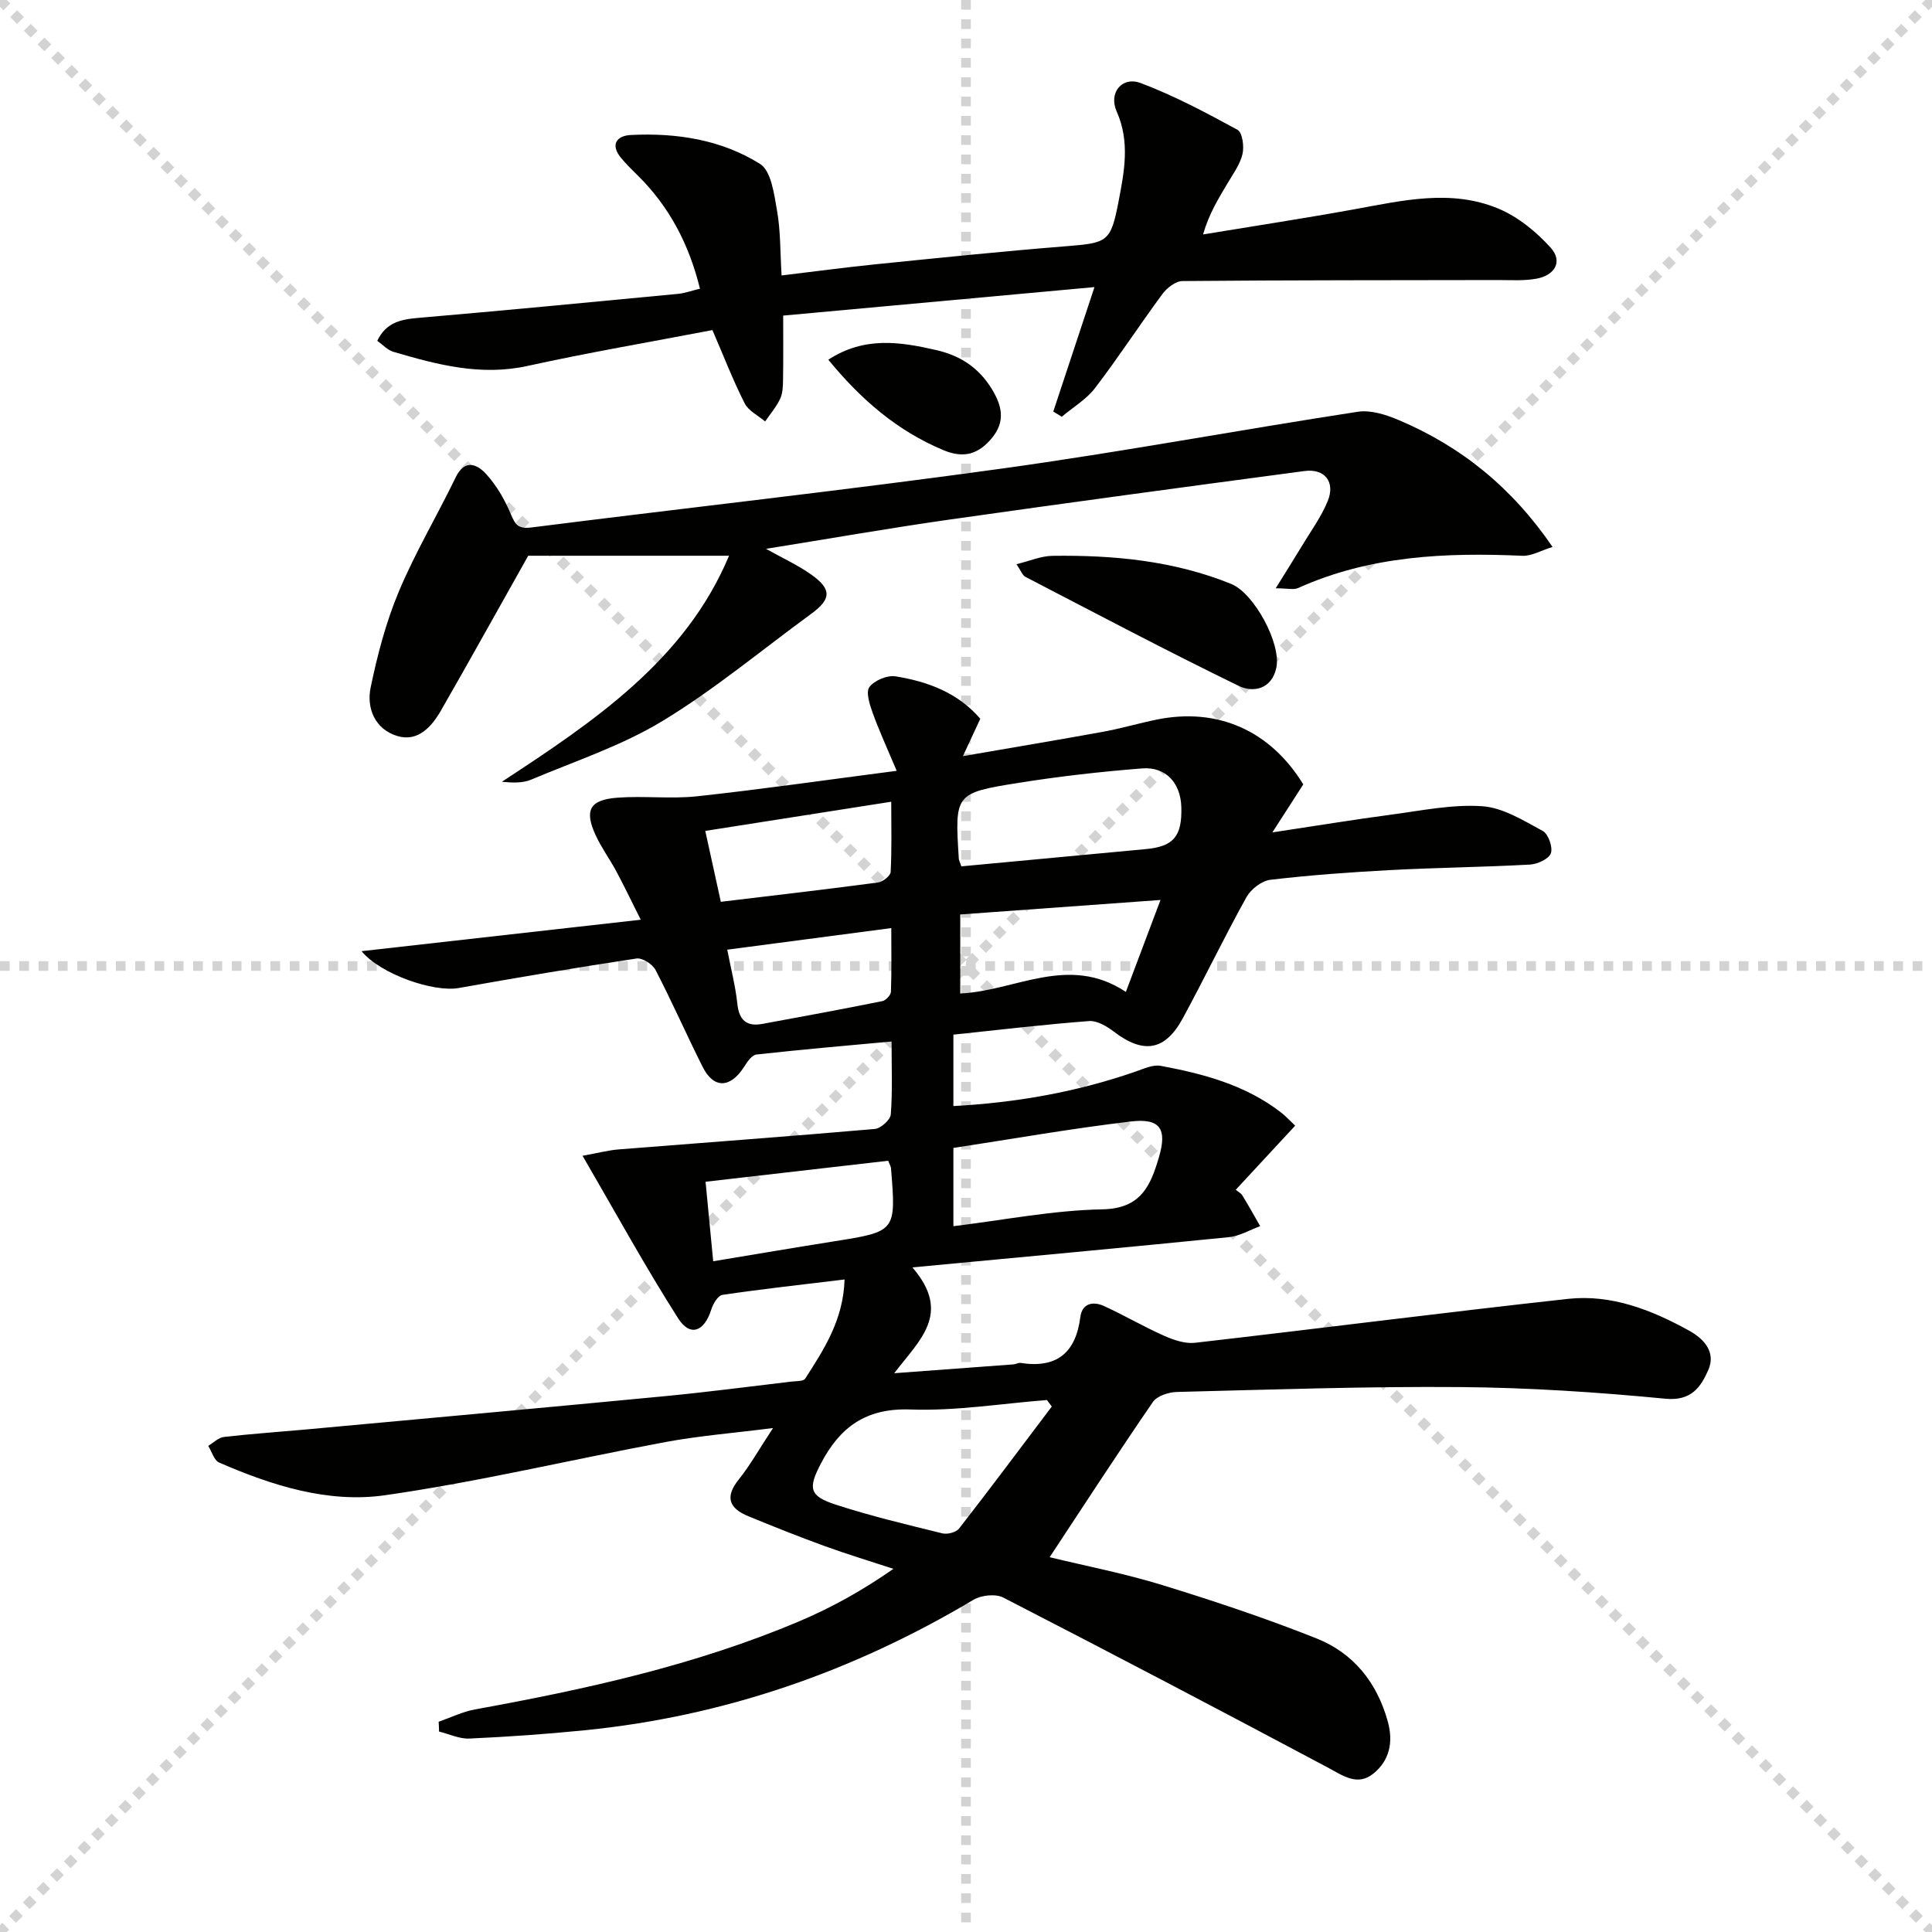 <svg enable-background="new 0 0 400 400" viewBox="0 0 400 400" xmlns="http://www.w3.org/2000/svg"><g stroke="lightgray" stroke-dasharray="1,1" stroke-width="1" transform="scale(2, 2)"><line x1="0" y1="0" x2="200" y2="200"></line><line x1="200" y1="0" x2="0" y2="200"></line><line x1="100" y1="0" x2="100" y2="200"></line><line x1="0" y1="100" x2="200" y2="100"></line></g><g fill="#010100"><path d="m90.82 356.47c2.5-.87 4.94-2.08 7.51-2.55 22.91-4.16 45.61-9.14 67.15-18.25 6.69-2.83 13.08-6.38 19.5-10.86-4.76-1.56-9.56-3.01-14.27-4.72-5.3-1.93-10.55-4.02-15.77-6.17-3.88-1.59-4.97-3.89-2.01-7.58 2.35-2.93 4.21-6.26 7.12-10.68-8.33 1.06-15.34 1.61-22.22 2.89-19.41 3.61-38.66 8.24-58.17 11.03-11.75 1.67-23.36-2.02-34.28-6.77-1.06-.46-1.53-2.27-2.27-3.46 1.08-.64 2.11-1.71 3.25-1.84 5.6-.65 11.24-1.03 16.86-1.54 24.82-2.29 49.65-4.53 74.46-6.91 8.76-.84 17.48-1.99 26.22-3.02.97-.11 2.44-.04 2.81-.61 3.88-6.06 7.89-12.12 8.15-20.53-8.94 1.08-17.15 1.99-25.3 3.19-.92.14-1.94 1.86-2.3 3.04-1.43 4.57-4.37 5.72-6.85 1.83-6.83-10.71-12.94-21.88-19.8-33.67 3.29-.59 5.33-1.14 7.4-1.31 17.7-1.41 35.42-2.7 53.11-4.24 1.23-.11 3.23-1.89 3.31-3.02.37-4.78.16-9.6.16-15.09-9.63.89-18.82 1.67-27.99 2.7-.95.11-1.91 1.55-2.56 2.57-2.84 4.43-6.28 4.54-8.56 0-3.34-6.66-6.34-13.49-9.77-20.1-.62-1.19-2.73-2.53-3.93-2.35-12.3 1.85-24.57 3.93-36.82 6.11-5.17.92-16.16-2.84-20.1-7.63 19.16-2.16 37.94-4.27 57.8-6.51-2.14-4.26-3.55-7.22-5.1-10.1-1.34-2.48-3.03-4.79-4.21-7.34-2.43-5.23-1.29-7.4 4.52-7.83 5.47-.41 11.04.3 16.48-.29 13.31-1.44 26.56-3.36 41.3-5.27-2.06-4.89-3.67-8.37-4.96-11.96-.62-1.73-1.47-4.32-.69-5.38 1.02-1.38 3.71-2.5 5.43-2.22 6.62 1.08 12.84 3.34 17.53 8.78-1.05 2.27-2.06 4.43-3.6 7.74 10.44-1.81 19.73-3.35 28.99-5.04 3.75-.68 7.42-1.77 11.15-2.53 12.63-2.57 23.52 2.3 30.33 13.42-1.88 2.92-3.73 5.8-6.4 9.94 9.16-1.38 16.91-2.66 24.69-3.69 6.25-.83 12.59-2.16 18.78-1.73 4.29.3 8.53 2.97 12.51 5.12 1.15.62 2.12 3.37 1.68 4.62-.41 1.17-2.76 2.25-4.31 2.34-9.63.53-19.29.63-28.92 1.14-8.29.44-16.58 1.04-24.83 2.01-1.8.21-4.03 1.93-4.95 3.57-4.6 8.28-8.7 16.83-13.22 25.15-3.66 6.72-8.15 7.38-14.25 2.72-1.46-1.12-3.49-2.32-5.16-2.19-9.27.71-18.51 1.81-28.06 2.81v14.79c13.11-.71 25.59-2.93 37.71-7.14 1.68-.58 3.58-1.48 5.19-1.19 8.85 1.64 17.51 3.95 24.84 9.58 1.15.89 2.14 1.99 3.02 2.81-4.17 4.5-8.09 8.73-12.3 13.27.47.39 1.06.68 1.36 1.16 1.28 2.09 2.48 4.24 3.7 6.37-2.16.79-4.26 2.06-6.48 2.28-21.28 2.14-42.59 4.1-65.53 6.26 8.22 9.56 1.52 14.97-3.76 21.91 9.07-.67 16.88-1.24 24.69-1.83.49-.04 1-.37 1.46-.3 7.46 1.16 11.43-2.04 12.38-9.49.37-2.89 2.66-3.32 4.93-2.28 4.2 1.93 8.22 4.28 12.44 6.16 1.97.87 4.32 1.67 6.37 1.44 25.74-2.95 51.45-6.26 77.2-9.09 9.02-.99 17.33 2.28 25.13 6.59 3.11 1.72 5.57 4.49 3.93 8.17-1.55 3.5-3.5 6.43-8.88 5.91-14.05-1.36-28.2-2.29-42.31-2.41-19.6-.16-39.21.52-58.81 1.01-1.71.04-4.1.81-4.97 2.07-7.23 10.51-14.17 21.22-21.38 32.14 7.39 1.8 15.48 3.36 23.31 5.77 10.77 3.31 21.49 6.89 31.95 11.05 7.62 3.03 12.5 9.1 14.74 17.17 1.19 4.29.38 8.09-2.97 10.81-3.32 2.69-6.33.41-9.52-1.29-22.29-11.87-44.65-23.6-67.11-35.15-1.59-.82-4.54-.51-6.16.45-24.91 14.86-51.66 24.15-80.56 27.03-7.93.79-15.88 1.35-23.84 1.71-2.06.09-4.17-.94-6.26-1.45-.01-.7-.04-1.37-.08-2.03zm126.94-65.26c-.33-.45-.67-.9-1-1.35-9.43.73-18.89 2.3-28.28 1.96-9.25-.33-14.63 3.69-18.57 11.28-2.61 5.03-2.4 6.63 3.15 8.43 7.24 2.35 14.67 4.12 22.07 5.94 1.03.25 2.83-.22 3.44-1 6.49-8.35 12.82-16.82 19.19-25.26zm-18.72-111.84c12.8-1.2 25.47-2.39 38.15-3.57 5.78-.53 7.57-2.63 7.39-8.73-.15-4.94-3.18-8.36-8.09-7.98-8.56.67-17.12 1.64-25.59 2.99-13.25 2.11-13.23 2.29-12.39 15.69.01.32.19.62.53 1.6zm-1.65 74.5c10.52-1.28 20.67-3.3 30.85-3.49 8.04-.15 9.98-4.95 11.71-10.81 1.72-5.83.27-8.1-5.81-7.38-12.26 1.45-24.44 3.6-36.75 5.48zm35.71-48.51c2.32-6.17 4.6-12.2 7.17-19.03-14.66 1.06-28 2.03-41.46 3v16.36c11.45-.51 22.38-8.21 34.29-.33zm-49.21 34.96c-12.6 1.45-25.04 2.88-37.81 4.35.54 5.62 1.04 10.8 1.58 16.46 8.67-1.43 16.79-2.82 24.93-4.11 12.94-2.05 12.95-2.02 11.88-15.19-.03-.3-.23-.6-.58-1.51zm-34.65-53.61c11.22-1.35 21.89-2.58 32.54-4 .99-.13 2.58-1.38 2.62-2.18.25-4.71.12-9.45.12-14.54-13.31 2.09-25.8 4.04-38.5 6.04 1.18 5.33 2.19 9.96 3.22 14.68zm35.29 5.44c-11.68 1.54-22.59 2.97-33.96 4.47.79 4.09 1.71 7.61 2.09 11.19.35 3.39 1.89 4.78 5.17 4.18 8.29-1.52 16.58-3.05 24.85-4.72.72-.14 1.75-1.25 1.78-1.94.15-4.25.07-8.5.07-13.18z"/><path d="m109.36 115.06c-6 10.67-11.94 21.37-18.03 31.99-1.96 3.42-4.8 6.62-9.08 5.33-4.56-1.38-6.42-5.69-5.51-10.05 1.4-6.75 3.18-13.54 5.84-19.88 3.4-8.1 7.94-15.72 11.78-23.65 1.87-3.86 4.46-2.65 6.25-.7 2.19 2.38 3.9 5.37 5.16 8.37.93 2.21 1.58 3.07 4.22 2.74 32.46-4.11 64.99-7.7 97.4-12.19 24.65-3.41 49.13-8 73.73-11.77 2.7-.41 5.88.62 8.52 1.74 12.84 5.45 23.34 13.86 31.8 26.25-2.39.73-4.34 1.91-6.23 1.83-15.93-.71-31.6-.02-46.46 6.68-.91.41-2.16.05-4.63.05 2.17-3.5 3.79-6.05 5.35-8.64 1.87-3.12 4.07-6.11 5.43-9.44 1.6-3.95-.63-6.75-4.8-6.2-24.51 3.26-49.02 6.57-73.5 10.05-12.45 1.77-24.84 3.95-38.01 6.06 3.46 1.93 6.56 3.35 9.3 5.28 4.36 3.07 4.26 5.12.03 8.2-10.2 7.45-19.97 15.62-30.73 22.15-8.43 5.12-18.05 8.29-27.21 12.15-1.74.74-3.83.67-6.08.45 19.17-12.55 38.02-25.23 47.04-46.8-13.95 0-28.1 0-41.58 0z"/><path d="m162.15 65.34c0 4.77.04 9.06-.03 13.35-.02 1.31-.06 2.76-.61 3.9-.79 1.67-2.04 3.12-3.1 4.67-1.45-1.24-3.45-2.19-4.24-3.76-2.39-4.72-4.3-9.68-6.67-15.16-12.66 2.43-25.53 4.62-38.27 7.42-9.71 2.14-18.72-.26-27.79-2.92-1.18-.35-2.15-1.44-3.33-2.28 1.77-3.7 4.71-4.41 8.23-4.72 18.02-1.55 36.03-3.28 54.05-5 1.45-.14 2.85-.67 4.53-1.07-2.27-9.24-6.37-17.03-12.93-23.49-1.18-1.16-2.37-2.33-3.42-3.6-2.29-2.79-.84-4.59 2.02-4.73 9.44-.48 18.76.96 26.77 5.99 2.32 1.45 2.92 6.28 3.52 9.69.74 4.19.64 8.53.94 13.4 7.01-.84 13.37-1.7 19.74-2.34 13.05-1.32 26.1-2.67 39.17-3.71 8.58-.69 9.24-.85 10.86-9.3 1.19-6.18 2.39-12.33-.4-18.61-1.72-3.88 1.13-7.33 4.99-5.87 6.92 2.61 13.53 6.13 20.04 9.68 1.01.55 1.4 3.47 1.02 5.04-.52 2.17-1.99 4.15-3.16 6.14-1.83 3.11-3.76 6.17-5 10.48 10.41-1.72 20.84-3.31 31.22-5.19 9.99-1.81 20.08-4.26 29.9-.17 4.06 1.69 7.85 4.78 10.83 8.08 2.62 2.9.85 5.75-2.92 6.44-2.58.47-5.3.28-7.95.28-21.78.04-43.57.01-65.35.21-1.42.01-3.22 1.43-4.16 2.7-4.74 6.42-9.09 13.12-13.94 19.46-1.8 2.35-4.56 3.97-6.88 5.93-.59-.36-1.17-.71-1.76-1.07 2.76-8.35 5.52-16.7 8.53-25.77-21.73 1.98-42.7 3.91-64.45 5.9z"/><path d="m210.45 116.81c2.82-.69 5.11-1.7 7.42-1.73 12.66-.18 25.15 1 37.04 5.82 4.74 1.92 10.39 12.35 9.34 17.35-.94 4.47-4.82 5.2-7.76 3.77-14.87-7.23-29.5-14.97-44.19-22.59-.62-.31-.91-1.25-1.85-2.62z"/><path d="m171.49 74.47c7.46-4.84 14.81-3.73 22.39-1.98 5.05 1.17 8.78 3.69 11.46 8.04 2.07 3.38 2.88 6.66.09 10.08-2.75 3.37-5.82 4.38-10.08 2.6-9.62-4.01-17.13-10.53-23.86-18.74z"/></g></svg>